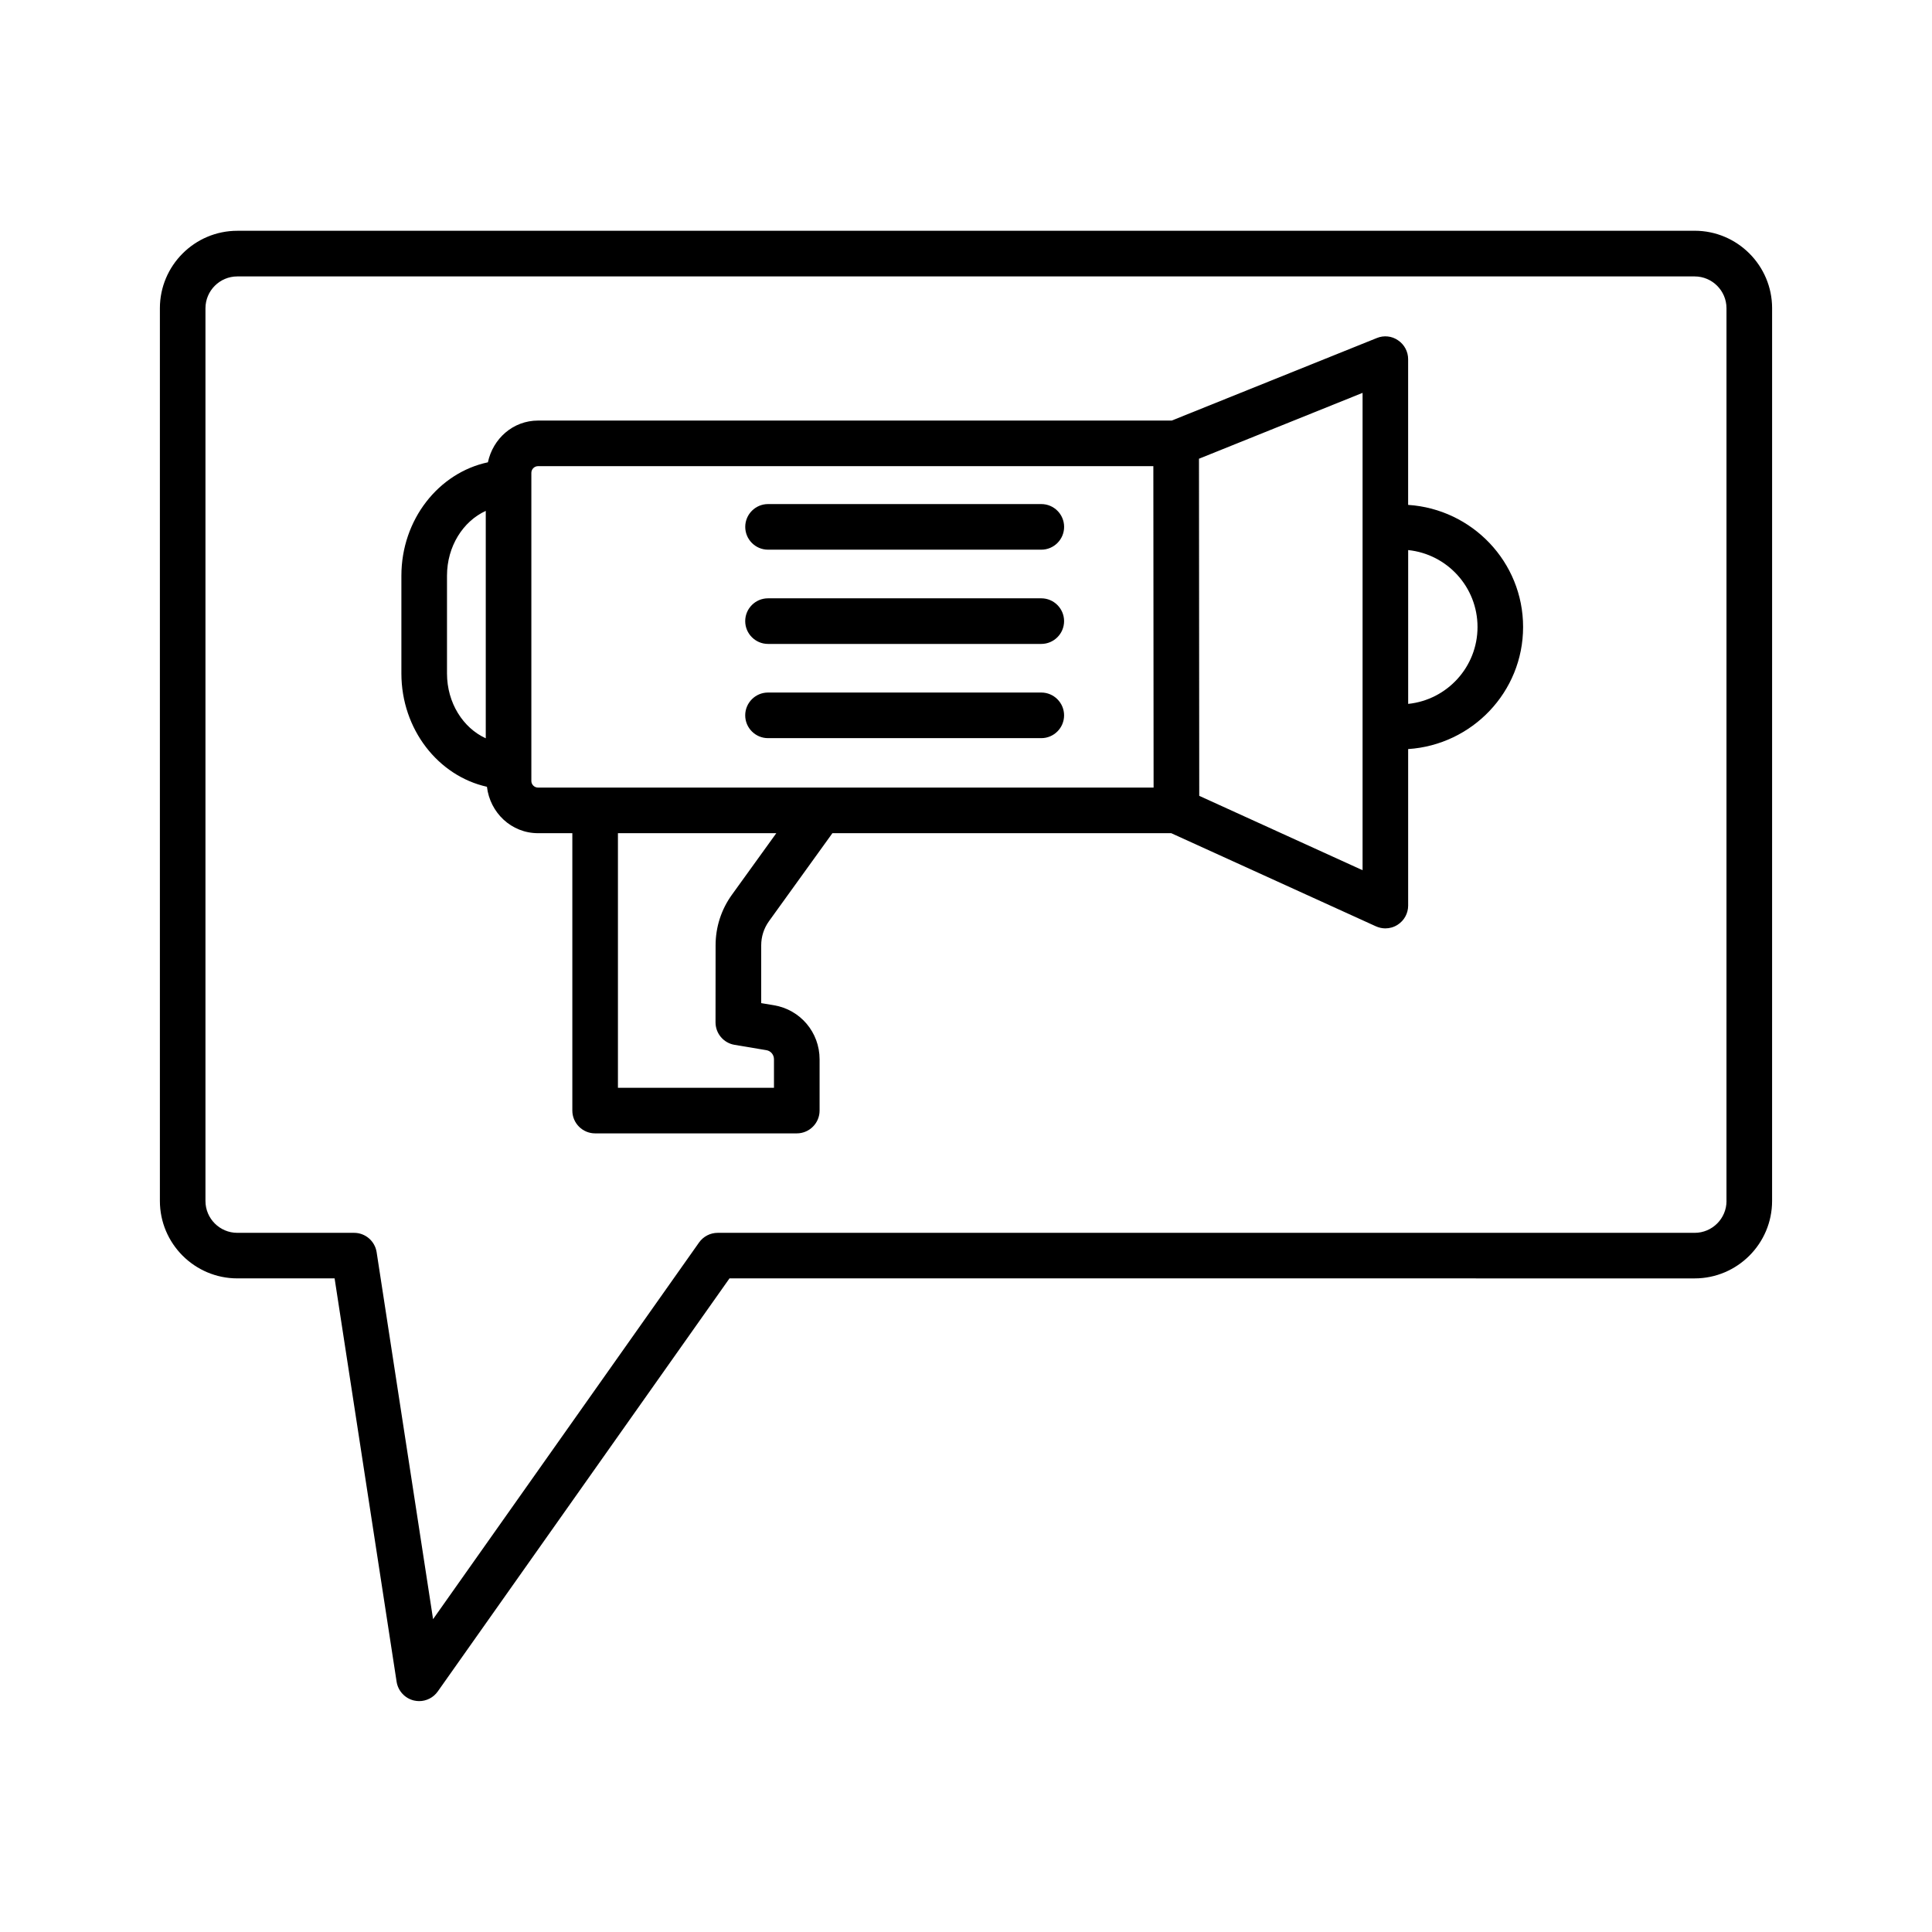 <?xml version="1.0" encoding="UTF-8"?>
<!-- Uploaded to: ICON Repo, www.svgrepo.com, Generator: ICON Repo Mixer Tools -->
<svg fill="#000000" width="800px" height="800px" version="1.1" viewBox="144 144 512 512" xmlns="http://www.w3.org/2000/svg">
 <g>
  <path d="m593.1 205.16h-386.2c-11.316 0-20.527 9.211-20.527 20.527v236.57c0 11.316 9.211 20.527 20.527 20.527h25.773l16.434 106.9c0.383 2.43 2.195 4.391 4.582 4.965 0.457 0.102 0.93 0.164 1.387 0.164 1.93 0 3.789-0.93 4.938-2.562l77.312-109.47 255.77 0.008c11.316 0 20.527-9.211 20.527-20.527l0.004-236.58c0-11.32-9.211-20.531-20.527-20.531zm8.445 257.11c0 4.656-3.789 8.445-8.445 8.445h-258.91c-1.961 0-3.801 0.957-4.938 2.562l-70.484 99.816-14.957-97.25c-0.457-2.945-2.992-5.129-5.969-5.129h-30.949c-4.656 0-8.445-3.789-8.445-8.445v-236.57c0-4.656 3.789-8.445 8.445-8.445h386.2c4.656 0 8.445 3.789 8.445 8.445l-0.004 236.57z"/>
  <path d="m517.17 277.8v-38.617c0-2.004-1.004-3.875-2.668-4.996-1.637-1.148-3.773-1.371-5.629-0.605l-54.348 21.871h-167.93c-6.652 0-11.961 4.801-13.297 11.062-13.039 2.766-22.926 15.176-22.926 30.055v25.906c0 14.785 9.754 27.156 22.672 30.027 0.816 6.875 6.457 12.301 13.551 12.301h9.078v73.508c0 3.332 2.711 6.043 6.043 6.043h53.438c3.332 0 6.043-2.711 6.043-6.043v-13.59c0-7.133-5.098-13.16-12.113-14.324l-3.359-0.559v-15.312c0-2.312 0.707-4.508 2.047-6.383l16.824-23.344h89.785l54.246 24.684c0.797 0.352 1.648 0.547 2.504 0.547 1.133 0 2.285-0.324 3.273-0.973 1.727-1.105 2.769-3.019 2.769-5.07v-41.477c16.953-1.109 30.461-15.129 30.461-32.355 0-17.227-13.508-31.246-30.465-32.355zm-254.71 44.676v-25.906c0-7.805 4.269-14.434 10.273-17.18v60.266c-6.008-2.742-10.273-9.375-10.273-17.18zm22.355 28.457v-81.613c0-0.988 0.797-1.785 1.785-1.785h163.05l0.066 85.18-163.12 0.004c-0.988 0-1.785-0.797-1.785-1.785zm53.172 30.156c-2.844 3.934-4.348 8.578-4.348 13.441l-0.016 20.41c0 2.945 2.137 5.469 5.039 5.953l8.43 1.414c1.18 0.191 2.019 1.207 2.019 2.418v7.547h-41.352v-67.465h41.969zm167.11-6.473-43.285-19.711-0.07-89.336 43.355-17.457zm12.082-44.078v-40.762c10.316 1.062 18.379 9.785 18.379 20.383 0 10.594-8.062 19.316-18.379 20.379z"/>
  <path d="m347.54 289.67h72.418c3.332 0 6.043-2.711 6.043-6.043s-2.711-6.043-6.043-6.043h-72.418c-3.332 0-6.043 2.711-6.043 6.043s2.711 6.043 6.043 6.043z"/>
  <path d="m419.95 302.56h-72.418c-3.332 0-6.043 2.711-6.043 6.043s2.711 6.043 6.043 6.043h72.418c3.332 0 6.043-2.711 6.043-6.043 0-3.328-2.715-6.043-6.043-6.043z"/>
  <path d="m419.95 327.53h-72.418c-3.332 0-6.043 2.711-6.043 6.043 0 3.332 2.711 6.043 6.043 6.043h72.418c3.332 0 6.043-2.711 6.043-6.043 0-3.328-2.715-6.043-6.043-6.043z"/>
 </g>
</svg>